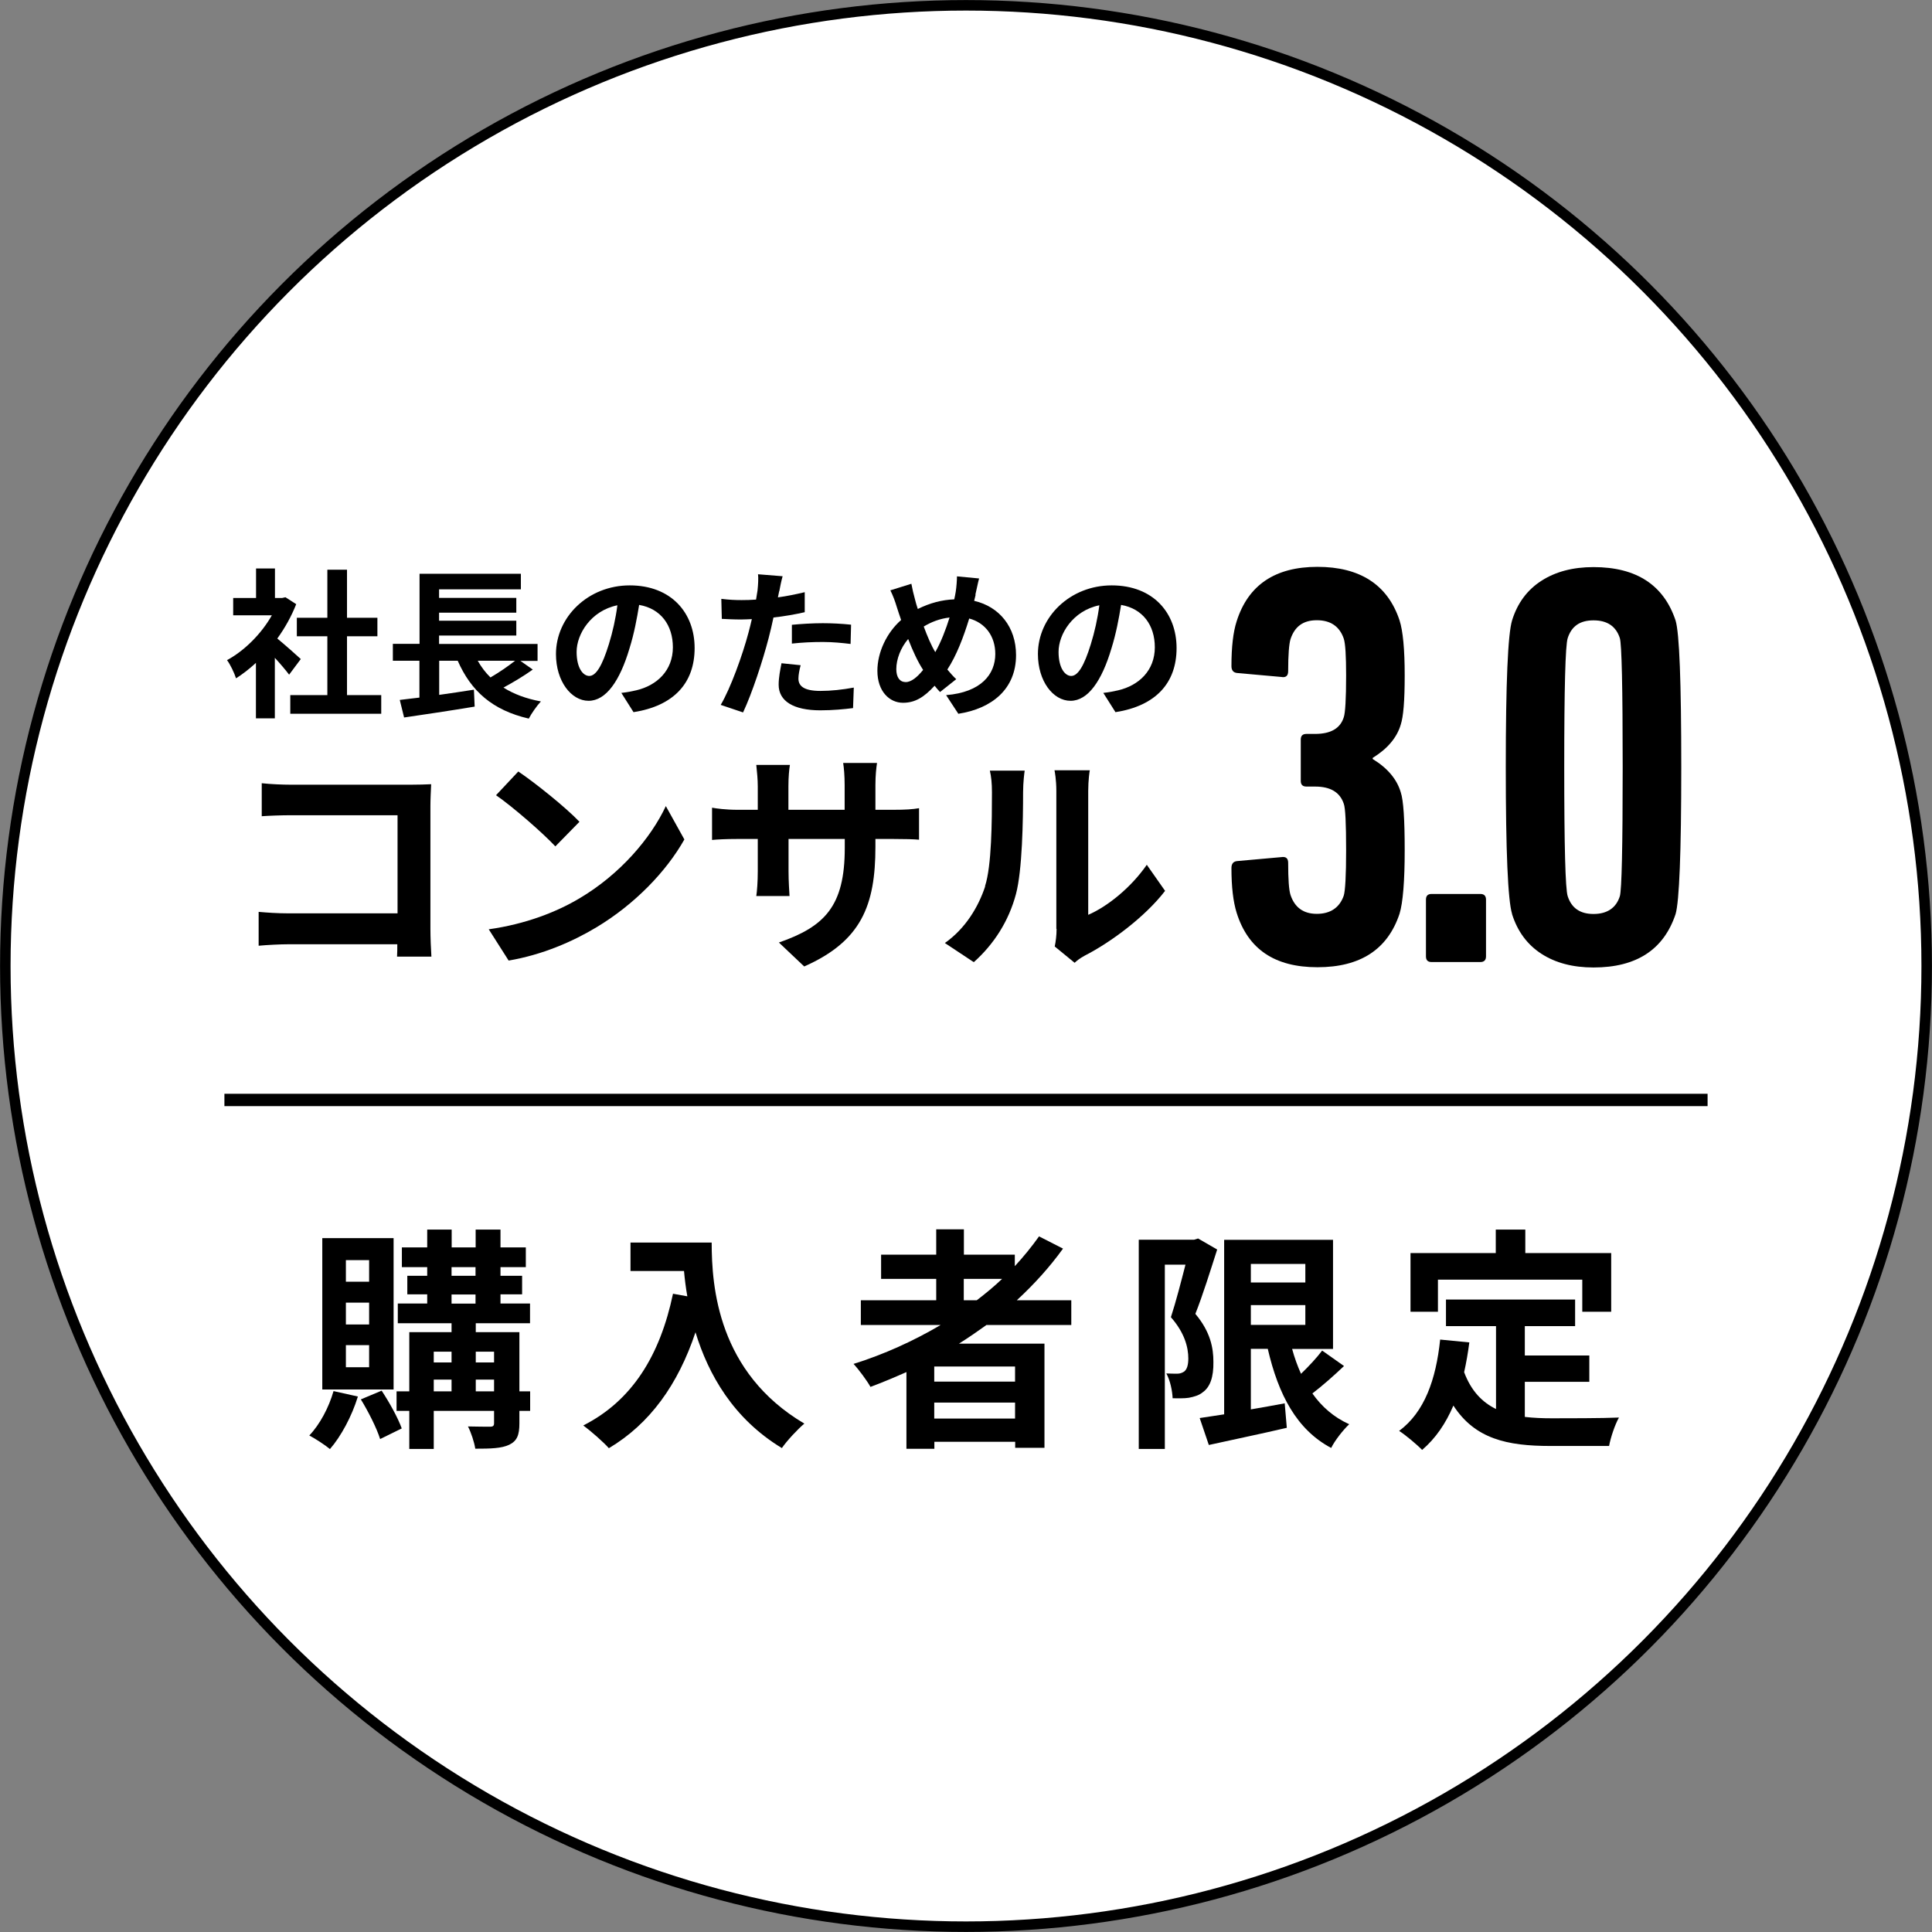 <svg xmlns="http://www.w3.org/2000/svg" id="_&#x30EC;&#x30A4;&#x30E4;&#x30FC;_2" data-name="&#x30EC;&#x30A4;&#x30E4;&#x30FC; 2" viewBox="0 0 156.34 156.34"><rect x="0" y="0" width="156.34" height="156.34" fill="#808080" stroke="none"/><defs><style>      .cls-1 {        fill: #000;        stroke-width: 0px;      }      .cls-2 {        fill: #fff;        stroke-width: .85px;      }      .cls-2, .cls-3 {        stroke: #000;        stroke-miterlimit: 10;      }      .cls-3 {        fill: none;      }    </style></defs><g id="_&#x30EC;&#x30A4;&#x30E4;&#x30FC;_1-2" data-name="&#x30EC;&#x30A4;&#x30E4;&#x30FC; 1"><circle class="cls-2" cx="78.17" cy="78.17" r="77.74"></circle><g><g><path class="cls-1" d="M28.96,113.01c-.49,1.6-1.37,3.23-2.26,4.25-.38-.32-1.2-.85-1.67-1.1.85-.89,1.58-2.26,1.96-3.59l1.98.44ZM31.85,112.44h-5.77v-12.25h5.77v12.25ZM29.87,101.97h-1.88v1.75h1.88v-1.75ZM29.87,105.41h-1.88v1.77h1.88v-1.77ZM29.87,108.85h-1.88v1.79h1.88v-1.79ZM30.88,112.53c.63.95,1.33,2.22,1.63,3.06l-1.75.86c-.27-.87-.95-2.22-1.56-3.21l1.67-.7ZM42.9,114.17h-.87v1.01c0,.95-.19,1.42-.82,1.73-.63.3-1.52.32-2.75.32-.08-.53-.34-1.31-.59-1.8.74.02,1.56.02,1.79.02.25,0,.32-.08.32-.29v-.99h-4.88v3.08h-1.98v-3.08h-1.03v-1.58h1.03v-4.79h3.42v-.72h-4.35v-1.6h2.38v-.74h-1.61v-1.5h1.61v-.7h-2.05v-1.6h2.05v-1.44h1.98v1.44h1.94v-1.44h2.01v1.44h2.05v1.6h-2.05v.7h1.75v1.5h-1.75v.74h2.39v1.6h-4.39v.72h3.53v4.79h.87v1.58ZM35.1,109.38v.87h1.44v-.87h-1.44ZM35.1,112.59h1.44v-.95h-1.44v.95ZM36.54,103.24h1.94v-.7h-1.94v.7ZM36.54,105.49h1.94v-.74h-1.94v.74ZM38.5,109.38v.87h1.48v-.87h-1.48ZM39.98,112.59v-.95h-1.48v.95h1.48Z"></path><path class="cls-1" d="M57.59,100.55c0,3.59.51,10.52,7.5,14.65-.49.4-1.42,1.39-1.82,1.98-3.93-2.38-5.95-5.96-6.99-9.37-1.42,4.25-3.7,7.41-7.01,9.38-.42-.48-1.48-1.41-2.07-1.84,3.95-2,6.21-5.66,7.26-10.66l1.16.21c-.13-.72-.21-1.41-.27-2.05h-4.33v-2.3h6.57Z"></path><path class="cls-1" d="M79.84,107.21c-.74.53-1.46,1.03-2.24,1.52h6.92v8.43h-2.37v-.49h-6.54v.57h-2.26v-6.21c-.95.42-1.94.84-2.91,1.2-.27-.49-.95-1.41-1.37-1.86,2.49-.78,4.86-1.86,7.05-3.15h-6.46v-2h6.1v-1.73h-4.46v-1.96h4.46v-2.05h2.24v2.05h4.12v.93c.72-.78,1.37-1.58,1.96-2.41l1.94.99c-1.08,1.5-2.36,2.91-3.74,4.18h4.41v2h-6.84ZM82.14,110.58h-6.54v1.22h6.54v-1.22ZM82.14,114.79v-1.29h-6.54v1.29h6.54ZM78,105.22h1.04c.72-.55,1.41-1.12,2.05-1.73h-3.1v1.73Z"></path><path class="cls-1" d="M98.5,101.1c-.53,1.65-1.18,3.74-1.77,5.22,1.23,1.46,1.46,2.77,1.46,3.88.02,1.25-.27,2.05-.87,2.47-.3.25-.7.36-1.12.44-.38.06-.84.04-1.31.04-.02-.57-.19-1.44-.51-2.01.36.02.65.02.89.02.21,0,.38-.06.55-.17.23-.17.34-.53.34-1.06,0-.89-.29-2.07-1.41-3.34.4-1.22.84-2.93,1.18-4.25h-1.67v14.91h-2.11v-16.93h4.48l.32-.1,1.54.89ZM108.76,110.54c-.82.78-1.75,1.6-2.56,2.22.76,1.08,1.75,1.94,2.98,2.49-.49.46-1.16,1.31-1.46,1.92-2.79-1.48-4.27-4.31-5.13-8.02h-1.37v4.9c.89-.15,1.82-.32,2.74-.49l.17,1.98c-2.18.51-4.52.99-6.31,1.39l-.74-2.18c.57-.08,1.23-.19,1.98-.3v-14.12h8.81v8.83h-3.31c.19.7.44,1.39.72,2.01.63-.61,1.27-1.29,1.71-1.88l1.77,1.25ZM101.22,102.28v1.5h4.41v-1.5h-4.41ZM101.22,107.21h4.41v-1.6h-4.41v1.6Z"></path><path class="cls-1" d="M123.41,114.66c.68.08,1.41.11,2.17.11,1.03,0,4.16,0,5.43-.06-.32.55-.68,1.63-.8,2.3h-4.75c-3.5,0-6.1-.57-7.85-3.27-.61,1.44-1.44,2.66-2.53,3.59-.38-.4-1.33-1.2-1.86-1.54,2.05-1.52,2.98-4.14,3.32-7.39l2.36.23c-.11.85-.25,1.65-.42,2.41.57,1.52,1.46,2.43,2.58,2.98v-6.71h-4.05v-2.15h10.45v2.15h-4.07v2.38h5.22v2.13h-5.22v2.83ZM116.36,106.15h-2.22v-4.75h6.9v-1.9h2.39v1.9h6.95v4.75h-2.34v-2.6h-11.68v2.6Z"></path></g><g><g><path class="cls-1" d="M23.4,54.6c-.27-.36-.71-.88-1.16-1.37v4.9h-1.53v-4.49c-.52.48-1.07.91-1.61,1.25-.13-.42-.49-1.17-.73-1.47,1.42-.77,2.78-2.13,3.63-3.63h-3.13v-1.4h1.85v-2.39h1.53v2.39h.58l.27-.06.87.56c-.39.99-.91,1.92-1.53,2.78.62.51,1.62,1.4,1.9,1.66l-.94,1.26ZM30.85,56.25v1.51h-7.36v-1.51h3v-4.76h-2.47v-1.5h2.47v-3.89h1.59v3.89h2.46v1.5h-2.46v4.76h2.77Z"></path><path class="cls-1" d="M43.13,54.17c-.74.53-1.61,1.05-2.39,1.47.83.52,1.83.9,3.03,1.12-.32.34-.77.98-.98,1.39-2.94-.68-4.67-2.22-5.75-4.68h-1.5v2.76c.91-.13,1.87-.27,2.81-.42l.06,1.37c-1.99.33-4.13.65-5.71.88l-.35-1.42c.47-.05,1-.13,1.59-.19v-2.98h-2.15v-1.37h2.16v-5.67h8.2v1.26h-6.62v.69h6.25v1.2h-6.25v.65h6.25v1.2h-6.25v.68h7.97v1.37h-1.39l1,.7ZM38.66,53.47c.29.51.62.95,1.03,1.35.69-.4,1.43-.91,1.99-1.35h-3.02Z"></path><path class="cls-1" d="M51.26,57.62l-.98-1.55c.49-.05.86-.13,1.21-.21,1.66-.39,2.96-1.59,2.96-3.48,0-1.79-.98-3.13-2.73-3.43-.18,1.11-.4,2.3-.78,3.52-.78,2.63-1.9,4.24-3.31,4.24s-2.64-1.59-2.64-3.78c0-3,2.6-5.56,5.97-5.56s5.25,2.24,5.25,5.07-1.68,4.68-4.95,5.19ZM47.68,54.7c.55,0,1.05-.82,1.59-2.57.3-.96.55-2.07.69-3.15-2.15.44-3.3,2.34-3.3,3.77,0,1.31.52,1.95,1.03,1.95Z"></path><path class="cls-1" d="M63.05,47.85c-.03.14-.06.31-.1.49.73-.1,1.46-.25,2.17-.42v1.62c-.78.18-1.66.33-2.53.43-.12.56-.25,1.13-.39,1.66-.47,1.82-1.34,4.47-2.07,6.02l-1.81-.61c.78-1.3,1.77-4.03,2.25-5.85.09-.35.19-.72.27-1.09-.3.01-.58.03-.86.03-.62,0-1.12-.03-1.57-.05l-.04-1.62c.66.08,1.1.1,1.64.1.38,0,.77-.01,1.17-.04.05-.29.09-.53.12-.74.05-.48.08-1.01.04-1.31l1.99.16c-.1.35-.22.94-.27,1.22ZM64.61,54.91c0,.57.39,1,1.78,1,.87,0,1.77-.1,2.7-.27l-.06,1.66c-.73.09-1.61.18-2.65.18-2.18,0-3.37-.75-3.37-2.07,0-.6.13-1.22.23-1.74l1.55.16c-.1.36-.18.79-.18,1.08ZM66.58,50.43c.74,0,1.52.04,2.29.12l-.04,1.56c-.65-.08-1.44-.16-2.24-.16-.88,0-1.69.04-2.51.13v-1.52c.73-.07,1.66-.13,2.5-.13Z"></path><path class="cls-1" d="M78.95,48.13c-.04.17-.08.32-.12.49,2.04.47,3.39,2.12,3.39,4.39,0,2.76-1.96,4.33-4.67,4.75l-.99-1.51c2.85-.23,3.98-1.7,3.98-3.33,0-1.44-.81-2.52-2.11-2.87-.46,1.51-1.03,3-1.77,4.13.23.27.47.55.72.78l-1.31,1.04c-.16-.17-.31-.34-.44-.51-.87.95-1.6,1.38-2.56,1.38-1.08,0-2.07-.91-2.07-2.59,0-1.48.74-3.07,1.92-4.11-.13-.35-.23-.7-.35-1.05-.14-.47-.29-.88-.52-1.35l1.7-.53c.08.43.18.86.29,1.25.06.25.14.52.23.79.99-.49,1.95-.74,2.95-.78.05-.22.09-.43.12-.62.06-.38.1-.94.1-1.24l1.79.17c-.1.35-.22.99-.3,1.31ZM73.27,55.2c.47,0,.95-.4,1.43-.99-.42-.64-.83-1.52-1.21-2.5-.61.71-.96,1.64-.96,2.44,0,.64.27,1.04.74,1.04ZM75.68,52.78c.47-.83.86-1.85,1.16-2.81-.79.09-1.48.36-2.09.73.3.81.62,1.56.94,2.08Z"></path><path class="cls-1" d="M90.26,57.62l-.98-1.55c.49-.05.86-.13,1.21-.21,1.66-.39,2.96-1.59,2.96-3.48,0-1.79-.98-3.13-2.73-3.43-.18,1.11-.4,2.3-.78,3.52-.78,2.63-1.9,4.24-3.31,4.24s-2.64-1.59-2.64-3.78c0-3,2.6-5.56,5.97-5.56s5.25,2.24,5.25,5.07-1.68,4.68-4.95,5.19ZM86.68,54.7c.55,0,1.05-.82,1.59-2.57.3-.96.55-2.07.69-3.15-2.15.44-3.3,2.34-3.3,3.77,0,1.31.52,1.95,1.03,1.95Z"></path></g><g><path class="cls-1" d="M23.53,63.5h9.67c.56,0,1.36-.02,1.69-.04-.02.44-.06,1.21-.06,1.76v9.93c0,.67.04,1.69.08,2.26h-2.78c.02-.31.02-.63.02-1h-8.75c-.75,0-1.84.06-2.47.12v-2.74c.67.06,1.53.12,2.4.12h8.84v-7.94h-8.61c-.81,0-1.84.04-2.38.08v-2.67c.71.08,1.71.12,2.36.12Z"></path><path class="cls-1" d="M46.9,72.69c3.28-1.94,5.77-4.87,6.98-7.46l1.5,2.7c-1.46,2.59-4.01,5.24-7.1,7.1-1.94,1.17-4.41,2.24-7.12,2.7l-1.61-2.53c2.99-.42,5.49-1.4,7.35-2.51ZM46.9,66.49l-1.96,2c-1-1.07-3.4-3.17-4.8-4.14l1.8-1.92c1.34.9,3.84,2.9,4.95,4.07Z"></path><path class="cls-1" d="M65.08,78.21l-2.05-1.94c3.7-1.29,5.33-2.93,5.33-7.65v-.73h-4.55v2.61c0,.84.06,1.63.08,2.01h-2.69c.06-.38.12-1.15.12-2.01v-2.61h-1.63c-.96,0-1.65.04-2.07.08v-2.61c.33.06,1.11.17,2.07.17h1.63v-1.9c0-.56-.06-1.15-.12-1.73h2.72c-.06.36-.12.98-.12,1.73v1.9h4.55v-2.01c0-.77-.06-1.4-.12-1.78h2.74c-.06.38-.13,1.02-.13,1.78v2.01h1.42c1.02,0,1.59-.04,2.11-.13v2.55c-.42-.04-1.09-.06-2.11-.06h-1.42v.63c0,4.76-1.15,7.65-5.77,9.69Z"></path><path class="cls-1" d="M79.71,71.71c.54-1.65.56-5.27.56-7.59,0-.77-.06-1.29-.17-1.76h2.82c-.02.1-.13.94-.13,1.75,0,2.26-.06,6.31-.58,8.25-.58,2.17-1.78,4.05-3.41,5.5l-2.34-1.55c1.69-1.19,2.72-2.95,3.26-4.58ZM85.48,75.16v-11.18c0-.86-.13-1.59-.15-1.65h2.86c-.02.06-.13.81-.13,1.67v10.03c1.55-.67,3.45-2.19,4.74-4.05l1.48,2.11c-1.59,2.07-4.35,4.14-6.5,5.24-.42.23-.65.42-.82.58l-1.61-1.32c.08-.36.15-.9.15-1.42Z"></path></g><g><path class="cls-1" d="M100.07,73.86c-.28-.9-.42-2.1-.42-3.62,0-.34.15-.53.46-.56l3.57-.32c.37-.06.56.09.56.46,0,1.33.06,2.2.19,2.6.34,1.02,1.05,1.53,2.13,1.53s1.84-.49,2.18-1.48c.12-.4.19-1.62.19-3.67,0-2.17-.06-3.42-.19-3.76-.31-.93-1.08-1.39-2.32-1.39h-.7c-.31,0-.46-.15-.46-.46v-3.34c0-.31.15-.46.46-.46h.7c1.27,0,2.04-.45,2.32-1.35.12-.34.19-1.47.19-3.39,0-1.58-.06-2.57-.19-2.97-.34-.99-1.07-1.49-2.18-1.49s-1.79.51-2.13,1.53c-.12.4-.19,1.27-.19,2.6,0,.37-.19.53-.56.46l-3.57-.32c-.31-.03-.46-.22-.46-.56,0-1.55.14-2.75.42-3.62.93-2.94,3.11-4.41,6.54-4.41s5.68,1.44,6.64,4.32c.28.87.42,2.35.42,4.46s-.11,3.34-.32,3.99c-.31,1.05-1.07,1.95-2.27,2.69v.09c1.21.74,1.96,1.64,2.27,2.69.22.65.32,2.21.32,4.69s-.14,4.25-.42,5.15c-.96,2.88-3.17,4.32-6.64,4.32s-5.62-1.47-6.54-4.41Z"></path><path class="cls-1" d="M115.39,77.39v-4.59c0-.31.15-.46.46-.46h3.94c.31,0,.46.16.46.46v4.59c0,.31-.16.46-.46.46h-3.94c-.31,0-.46-.15-.46-.46Z"></path><path class="cls-1" d="M122.36,73.96c-.34-1.11-.51-5.07-.51-11.88s.17-10.77.51-11.88c.43-1.39,1.22-2.46,2.37-3.2s2.55-1.11,4.22-1.11c3.46,0,5.68,1.44,6.64,4.32.31,1.02.46,4.98.46,11.88s-.16,10.86-.46,11.88c-.96,2.88-3.17,4.32-6.64,4.32-1.67,0-3.08-.37-4.22-1.11-1.14-.74-1.93-1.81-2.37-3.2ZM126.86,72.52c.31.96,1,1.44,2.09,1.44s1.83-.48,2.13-1.44c.15-.49.23-3.97.23-10.44s-.08-9.95-.23-10.44c-.31-.96-1.02-1.44-2.13-1.44s-1.78.48-2.09,1.44c-.19.59-.28,4.07-.28,10.44s.09,9.85.28,10.44Z"></path></g></g><line class="cls-3" x1="18.16" y1="89.01" x2="138.18" y2="89.01"></line></g></g></svg>